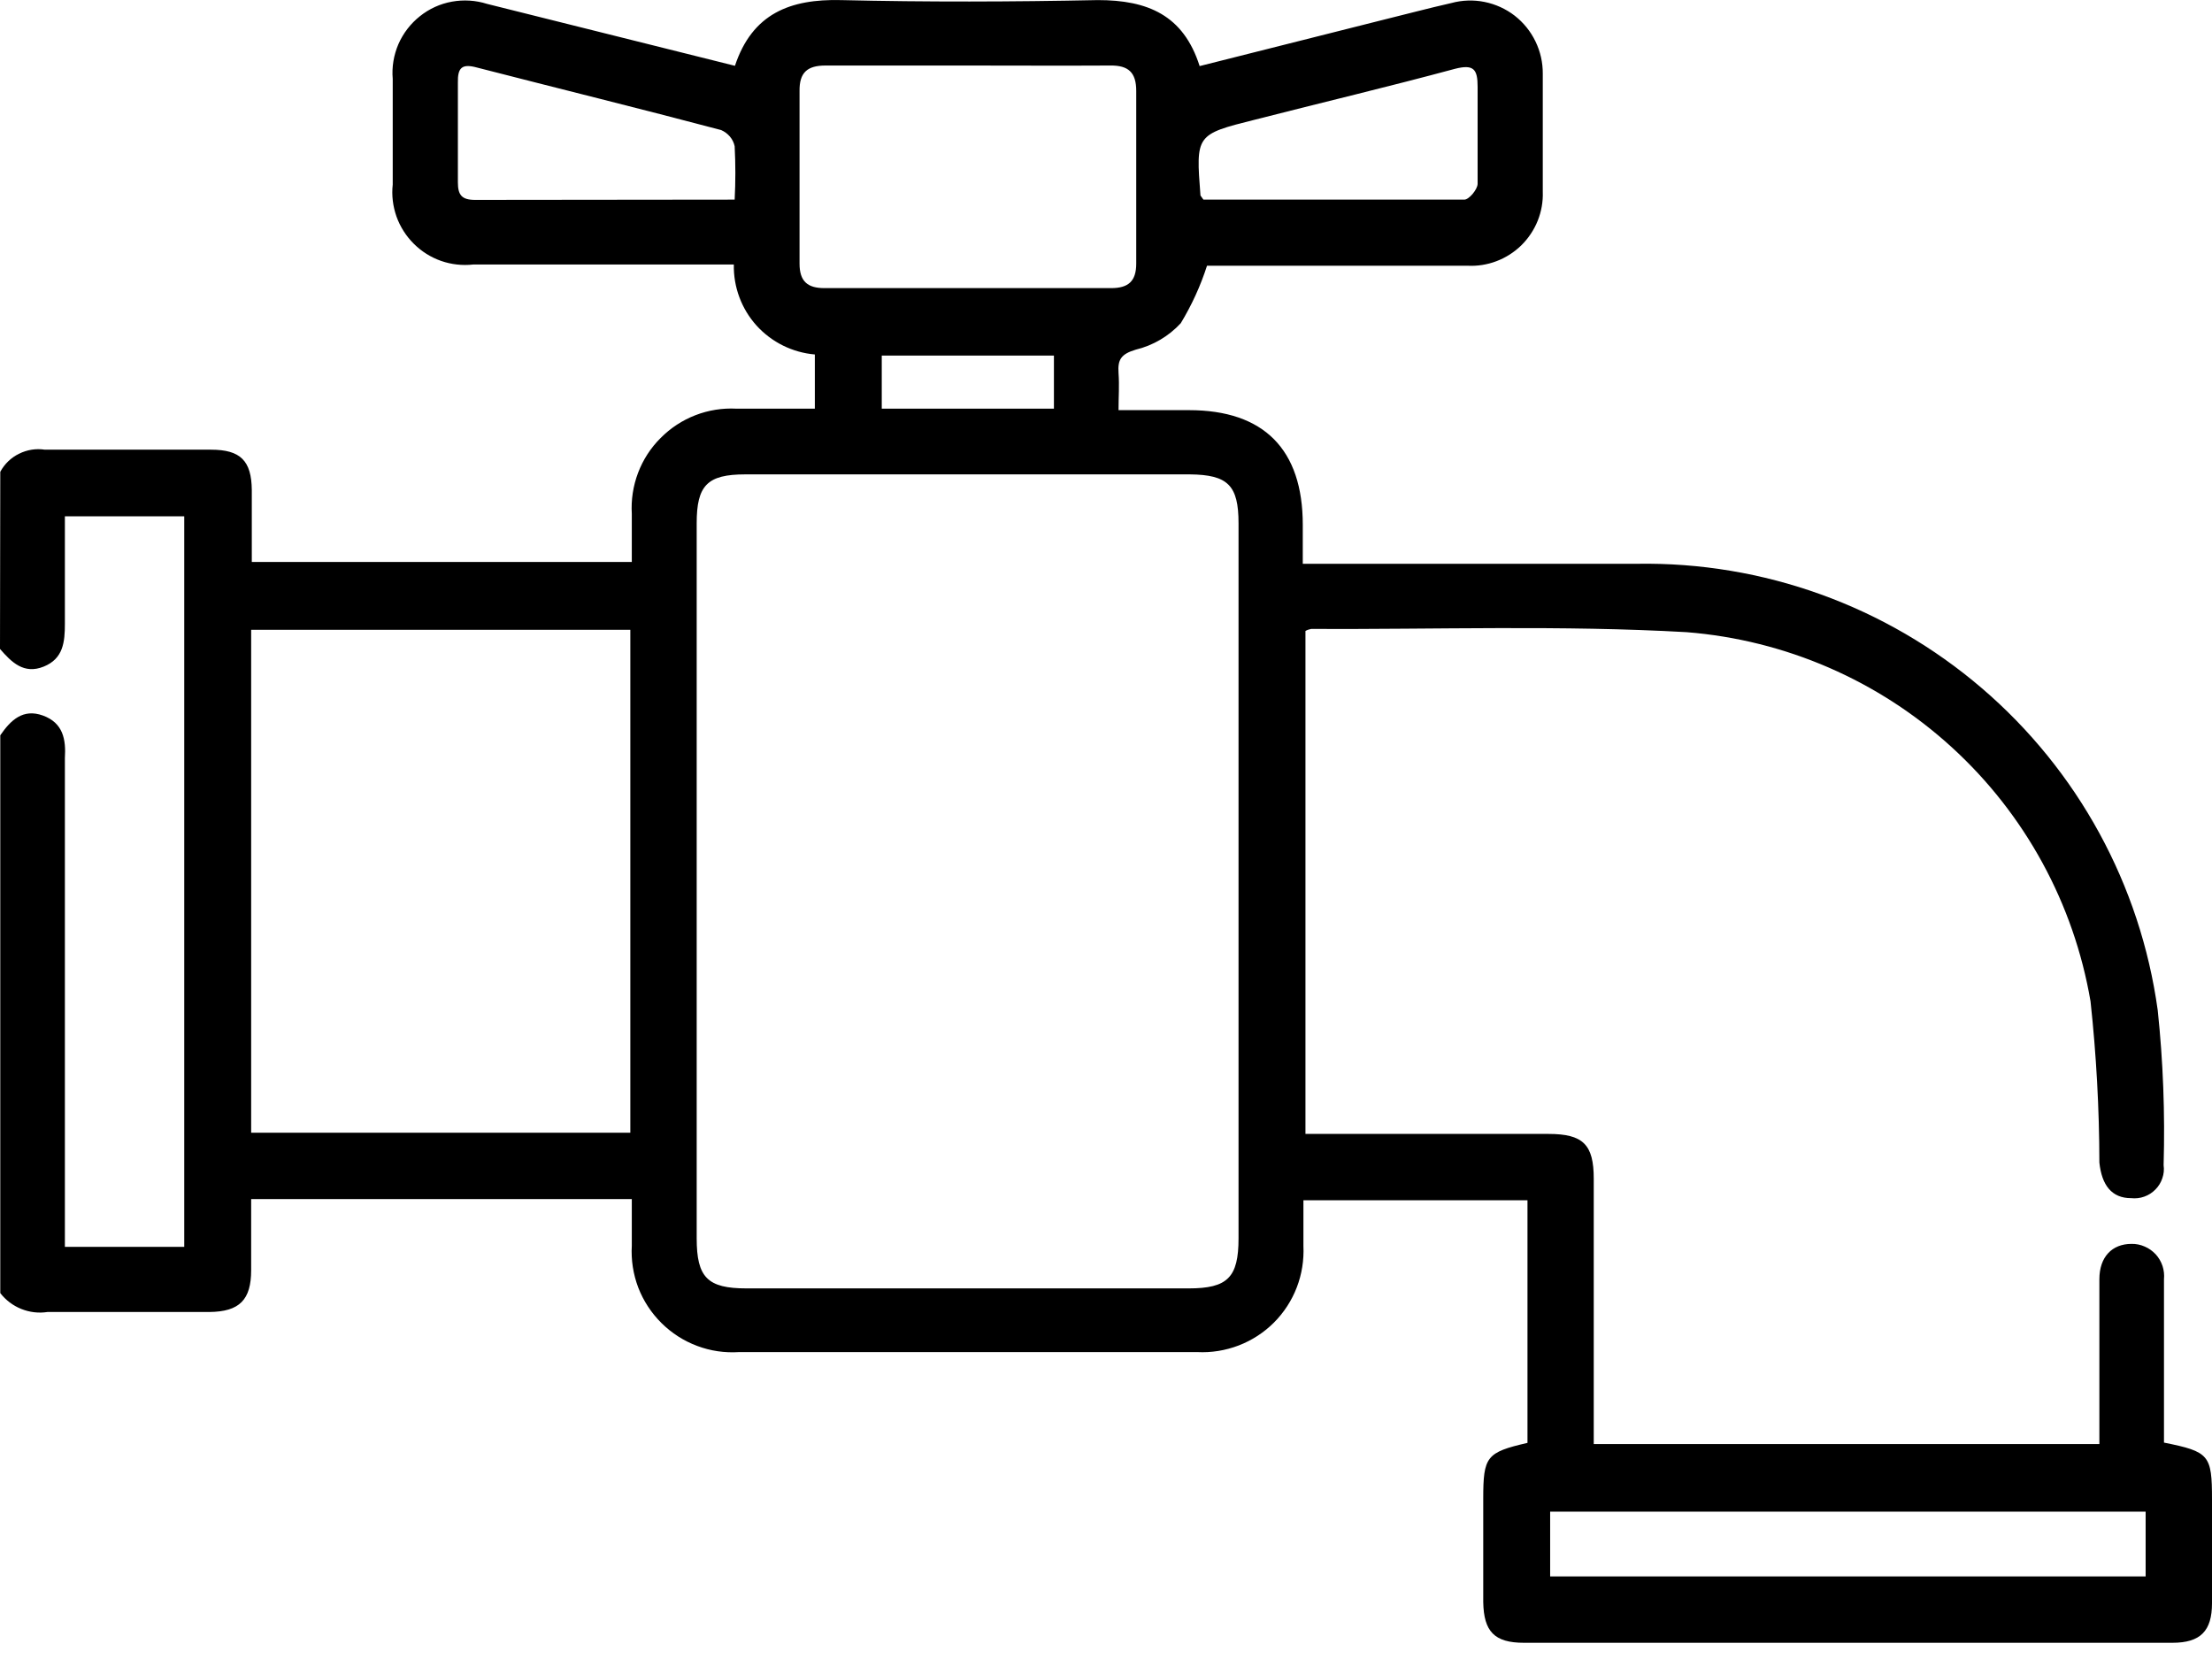 <?xml version="1.0" encoding="UTF-8"?> <svg xmlns="http://www.w3.org/2000/svg" width="24" height="18" viewBox="0 0 24 18" fill="none"><path d="M0.003 5.119C0.049 5.034 0.12 4.965 0.207 4.923C0.293 4.88 0.391 4.864 0.486 4.879C1.088 4.879 1.689 4.879 2.29 4.879C2.61 4.879 2.729 5 2.732 5.317C2.732 5.573 2.732 5.829 2.732 6.097H6.855C6.855 5.915 6.855 5.746 6.855 5.576C6.846 5.424 6.869 5.273 6.923 5.13C6.977 4.988 7.06 4.859 7.168 4.752C7.275 4.644 7.403 4.56 7.545 4.505C7.687 4.45 7.839 4.426 7.99 4.434H8.841V3.846C8.598 3.825 8.372 3.713 8.208 3.532C8.045 3.351 7.957 3.114 7.962 2.87H7.712C6.852 2.87 5.991 2.87 5.134 2.87C5.017 2.883 4.898 2.87 4.786 2.831C4.675 2.792 4.574 2.729 4.49 2.645C4.406 2.562 4.342 2.461 4.302 2.35C4.263 2.239 4.248 2.12 4.261 2.003C4.261 1.619 4.261 1.235 4.261 0.855C4.25 0.726 4.272 0.597 4.323 0.478C4.375 0.36 4.455 0.256 4.556 0.176C4.657 0.095 4.776 0.041 4.903 0.018C5.03 -0.005 5.161 0.003 5.284 0.042L7.974 0.714C8.163 0.145 8.576 -0.012 9.123 0.001C10.054 0.023 10.984 0.02 11.912 0.001C12.453 0.001 12.84 0.164 13.016 0.717L14.996 0.218C15.245 0.157 15.495 0.09 15.747 0.033C15.865 0.001 15.988 -0.003 16.107 0.021C16.226 0.045 16.338 0.096 16.434 0.17C16.53 0.245 16.607 0.34 16.66 0.45C16.713 0.559 16.74 0.679 16.739 0.8C16.739 1.227 16.739 1.653 16.739 2.08C16.743 2.188 16.724 2.295 16.684 2.395C16.644 2.495 16.583 2.586 16.506 2.662C16.429 2.737 16.337 2.796 16.236 2.834C16.136 2.872 16.028 2.889 15.92 2.883C15.053 2.883 14.183 2.883 13.316 2.883H13.096C13.026 3.101 12.93 3.311 12.811 3.507C12.68 3.649 12.509 3.749 12.322 3.794C12.162 3.842 12.126 3.903 12.136 4.047C12.146 4.191 12.136 4.293 12.136 4.45H12.9C13.713 4.45 14.135 4.876 14.135 5.694V6.117H17.759C19.13 6.094 20.462 6.575 21.503 7.467C22.545 8.359 23.223 9.601 23.411 10.96C23.47 11.518 23.491 12.08 23.475 12.642C23.482 12.69 23.477 12.739 23.461 12.784C23.446 12.83 23.42 12.872 23.386 12.906C23.352 12.941 23.311 12.967 23.266 12.983C23.22 13 23.172 13.005 23.123 13C22.912 13 22.804 12.86 22.778 12.613C22.777 12.029 22.745 11.445 22.682 10.864C22.501 9.804 21.972 8.834 21.178 8.109C20.385 7.384 19.372 6.944 18.3 6.859C16.944 6.782 15.584 6.83 14.225 6.824C14.203 6.828 14.183 6.835 14.164 6.846V12.303H16.8C17.177 12.303 17.292 12.418 17.292 12.789V15.668H22.778V14.254C22.778 14.13 22.778 14.005 22.778 13.88C22.778 13.637 22.916 13.496 23.127 13.496C23.176 13.495 23.225 13.505 23.27 13.525C23.315 13.544 23.355 13.573 23.389 13.609C23.422 13.645 23.447 13.688 23.463 13.735C23.478 13.782 23.484 13.831 23.479 13.88C23.479 14.222 23.479 14.568 23.479 14.91V15.652C23.971 15.751 24 15.786 24 16.269C24 16.647 24 17.021 24 17.395C24 17.696 23.875 17.824 23.571 17.824H16.534C16.214 17.824 16.099 17.702 16.093 17.383C16.093 17.008 16.093 16.634 16.093 16.26C16.093 15.802 16.128 15.758 16.573 15.655V13.023H14.142C14.142 13.195 14.142 13.343 14.142 13.518C14.149 13.672 14.125 13.825 14.07 13.968C14.015 14.111 13.93 14.242 13.822 14.35C13.713 14.459 13.583 14.543 13.44 14.598C13.296 14.653 13.143 14.678 12.99 14.67H8.019C7.864 14.68 7.709 14.658 7.564 14.603C7.419 14.549 7.287 14.464 7.177 14.355C7.067 14.246 6.981 14.115 6.925 13.97C6.87 13.825 6.846 13.67 6.855 13.515C6.855 13.352 6.855 13.195 6.855 13.01H2.725C2.725 13.269 2.725 13.525 2.725 13.781C2.725 14.101 2.601 14.232 2.271 14.235C1.686 14.235 1.1 14.235 0.515 14.235C0.419 14.25 0.321 14.238 0.231 14.202C0.141 14.166 0.063 14.107 0.003 14.03V7.978C0.115 7.815 0.249 7.684 0.467 7.764C0.685 7.844 0.717 8.023 0.704 8.225V13.528H1.999V5.602H0.704C0.704 6.002 0.704 6.385 0.704 6.766C0.704 6.964 0.688 7.147 0.473 7.233C0.259 7.319 0.125 7.185 0 7.041L0.003 5.119ZM13.438 9.568V5.678C13.438 5.266 13.323 5.151 12.91 5.147H8.086C7.674 5.147 7.559 5.266 7.559 5.678C7.559 8.263 7.559 10.849 7.559 13.435C7.559 13.861 7.677 13.979 8.099 13.979H12.897C13.319 13.979 13.438 13.861 13.438 13.435V9.568ZM6.839 12.29V6.833H2.725V12.29H6.839ZM10.501 0.711C9.986 0.711 9.471 0.711 8.956 0.711C8.758 0.711 8.672 0.788 8.675 0.989C8.675 1.614 8.675 2.238 8.675 2.86C8.675 3.052 8.761 3.126 8.944 3.126H12.056C12.242 3.126 12.328 3.052 12.328 2.86C12.328 2.237 12.328 1.613 12.328 0.986C12.328 0.788 12.245 0.708 12.046 0.711C11.531 0.714 11.016 0.711 10.501 0.711ZM16.819 17.104H23.28V16.401H16.819V17.104ZM7.971 2.166C7.981 1.973 7.981 1.78 7.971 1.587C7.963 1.548 7.945 1.512 7.919 1.481C7.893 1.451 7.861 1.427 7.824 1.411C6.944 1.178 6.058 0.96 5.176 0.733C5.012 0.688 4.964 0.733 4.968 0.9C4.968 1.258 4.968 1.619 4.968 1.978C4.968 2.115 5.009 2.169 5.156 2.169L7.971 2.166ZM13.057 2.166C14.017 2.166 14.948 2.166 15.888 2.166C15.939 2.166 16.032 2.054 16.032 1.994C16.032 1.645 16.032 1.293 16.032 0.941C16.032 0.752 15.99 0.695 15.789 0.746C15.066 0.941 14.337 1.114 13.614 1.299C12.974 1.459 12.974 1.463 13.025 2.121L13.057 2.166ZM9.567 4.434H11.435V3.858H9.567V4.434Z" fill="black"></path></svg> 